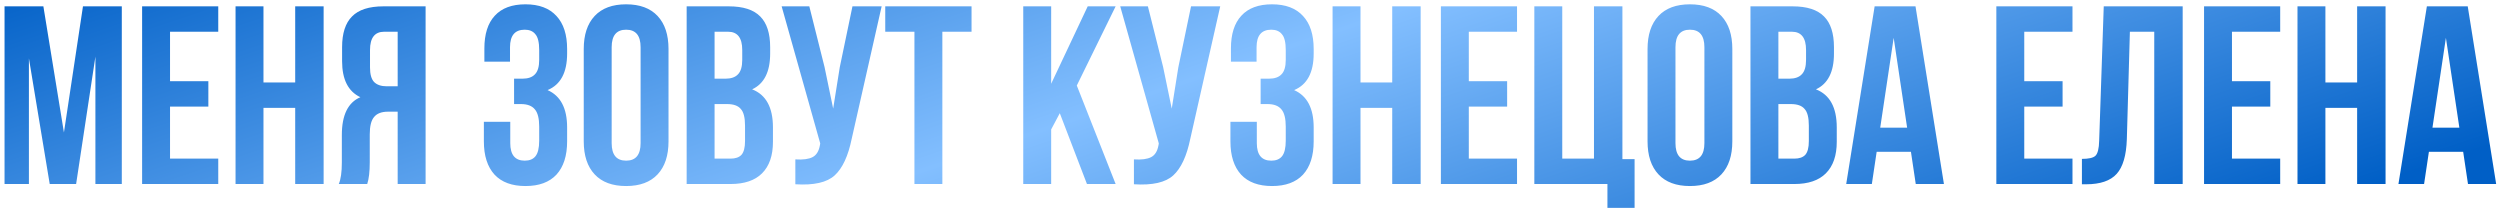 <?xml version="1.0" encoding="UTF-8"?> <svg xmlns="http://www.w3.org/2000/svg" width="394" height="33" viewBox="0 0 394 33" fill="none"><path d="M6.836 1L10.076 20.88L13.076 1H19.196V29H15.036V8.92L11.996 29H7.836L4.556 9.2V29H0.716V1H6.836ZM26.797 5V12.8H32.837V16.8H26.797V25H34.397V29H22.397V1H34.397V5H26.797ZM41.523 17V29H37.123V1H41.523V13H46.523V1H51.003V29H46.523V17H41.523ZM57.874 29H53.394C53.714 28.253 53.874 27.12 53.874 25.6V21.28C53.874 18.133 54.847 16.147 56.794 15.32C54.874 14.413 53.914 12.52 53.914 9.64V7.44C53.914 5.253 54.434 3.64 55.474 2.6C56.514 1.533 58.167 1 60.434 1H67.074V29H62.674V17.6H61.154C60.14 17.6 59.407 17.88 58.954 18.44C58.5 18.973 58.274 19.88 58.274 21.16V25.56C58.274 27.053 58.14 28.2 57.874 29ZM62.674 5H60.554C59.06 5 58.314 5.96 58.314 7.88V10.64C58.314 11.707 58.527 12.467 58.954 12.92C59.407 13.373 60.074 13.6 60.954 13.6H62.674V5ZM84.978 9.44V7.88C84.978 6.68 84.778 5.853 84.378 5.4C84.005 4.92 83.445 4.68 82.698 4.68C81.152 4.68 80.378 5.6 80.378 7.44V9.72H76.338V7.64C76.338 5.373 76.885 3.653 77.978 2.48C79.072 1.28 80.685 0.68 82.818 0.68C84.952 0.68 86.578 1.293 87.698 2.52C88.818 3.72 89.378 5.453 89.378 7.72V8.44C89.378 11.427 88.352 13.347 86.298 14.2C88.352 15.107 89.378 17.067 89.378 20.08V22.28C89.378 24.547 88.818 26.293 87.698 27.52C86.578 28.72 84.952 29.32 82.818 29.32C80.685 29.32 79.058 28.72 77.938 27.52C76.818 26.293 76.258 24.547 76.258 22.28V19.2H80.418V22.56C80.418 24.4 81.178 25.32 82.698 25.32C83.445 25.32 84.005 25.093 84.378 24.64C84.778 24.16 84.978 23.333 84.978 22.16V19.96C84.978 18.68 84.752 17.773 84.298 17.24C83.845 16.68 83.112 16.4 82.098 16.4H81.018V12.4H82.338C83.218 12.4 83.872 12.173 84.298 11.72C84.752 11.267 84.978 10.507 84.978 9.44ZM96.398 7.44V22.56C96.398 24.4 97.158 25.32 98.678 25.32C100.198 25.32 100.958 24.4 100.958 22.56V7.44C100.958 5.6 100.198 4.68 98.678 4.68C97.158 4.68 96.398 5.6 96.398 7.44ZM91.998 22.28V7.72C91.998 5.48 92.571 3.747 93.718 2.52C94.865 1.293 96.518 0.68 98.678 0.68C100.838 0.68 102.491 1.293 103.638 2.52C104.784 3.747 105.358 5.48 105.358 7.72V22.28C105.358 24.52 104.784 26.253 103.638 27.48C102.491 28.707 100.838 29.32 98.678 29.32C96.518 29.32 94.865 28.707 93.718 27.48C92.571 26.253 91.998 24.52 91.998 22.28ZM114.857 1C117.124 1 118.777 1.533 119.817 2.6C120.857 3.64 121.377 5.253 121.377 7.44V8.44C121.377 11.32 120.431 13.2 118.537 14.08C120.724 14.933 121.817 16.933 121.817 20.08V22.36C121.817 24.52 121.244 26.173 120.097 27.32C118.977 28.44 117.324 29 115.137 29H108.217V1H114.857ZM114.577 16.4H112.617V25H115.137C115.911 25 116.484 24.8 116.857 24.4C117.231 23.973 117.417 23.253 117.417 22.24V19.8C117.417 18.52 117.191 17.64 116.737 17.16C116.311 16.653 115.591 16.4 114.577 16.4ZM114.737 5H112.617V12.4H114.337C115.217 12.4 115.871 12.173 116.297 11.72C116.751 11.267 116.977 10.507 116.977 9.44V7.88C116.977 5.96 116.231 5 114.737 5ZM138.947 1L134.227 21.88C133.667 24.6 132.774 26.52 131.547 27.64C130.321 28.76 128.254 29.227 125.347 29.04V25.12C126.547 25.2 127.454 25.08 128.067 24.76C128.681 24.44 129.067 23.8 129.227 22.84L129.267 22.6L123.187 1H127.547L129.947 10.56L131.307 17.12L132.347 10.6L134.347 1H138.947ZM139.515 5V1H153.115V5H148.515V29H144.115V5H139.515ZM171.304 29L167.024 17.84L165.664 20.4V29H161.264V1H165.664V13.2L171.424 1H175.824L169.704 13.48L175.824 29H171.304ZM192.307 1L187.587 21.88C187.027 24.6 186.133 26.52 184.907 27.64C183.68 28.76 181.613 29.227 178.707 29.04V25.12C179.907 25.2 180.813 25.08 181.427 24.76C182.04 24.44 182.427 23.8 182.587 22.84L182.627 22.6L176.547 1H180.907L183.307 10.56L184.667 17.12L185.707 10.6L187.707 1H192.307ZM202.635 9.44V7.88C202.635 6.68 202.435 5.853 202.035 5.4C201.661 4.92 201.101 4.68 200.355 4.68C198.808 4.68 198.035 5.6 198.035 7.44V9.72H193.995V7.64C193.995 5.373 194.541 3.653 195.635 2.48C196.728 1.28 198.341 0.68 200.475 0.68C202.608 0.68 204.235 1.293 205.355 2.52C206.475 3.72 207.035 5.453 207.035 7.72V8.44C207.035 11.427 206.008 13.347 203.955 14.2C206.008 15.107 207.035 17.067 207.035 20.08V22.28C207.035 24.547 206.475 26.293 205.355 27.52C204.235 28.72 202.608 29.32 200.475 29.32C198.341 29.32 196.715 28.72 195.595 27.52C194.475 26.293 193.915 24.547 193.915 22.28V19.2H198.075V22.56C198.075 24.4 198.835 25.32 200.355 25.32C201.101 25.32 201.661 25.093 202.035 24.64C202.435 24.16 202.635 23.333 202.635 22.16V19.96C202.635 18.68 202.408 17.773 201.955 17.24C201.501 16.68 200.768 16.4 199.755 16.4H198.675V12.4H199.995C200.875 12.4 201.528 12.173 201.955 11.72C202.408 11.267 202.635 10.507 202.635 9.44ZM214.414 17V29H210.014V1H214.414V13H219.414V1H223.894V29H219.414V17H214.414ZM231.484 5V12.8H237.524V16.8H231.484V25H239.084V29H227.084V1H239.084V5H231.484ZM241.811 29V1H246.211V25H251.211V1H255.691V25.08H257.611V32.76H253.331V29H241.811ZM264.054 7.44V22.56C264.054 24.4 264.814 25.32 266.334 25.32C267.854 25.32 268.614 24.4 268.614 22.56V7.44C268.614 5.6 267.854 4.68 266.334 4.68C264.814 4.68 264.054 5.6 264.054 7.44ZM259.654 22.28V7.72C259.654 5.48 260.227 3.747 261.374 2.52C262.521 1.293 264.174 0.68 266.334 0.68C268.494 0.68 270.147 1.293 271.294 2.52C272.441 3.747 273.014 5.48 273.014 7.72V22.28C273.014 24.52 272.441 26.253 271.294 27.48C270.147 28.707 268.494 29.32 266.334 29.32C264.174 29.32 262.521 28.707 261.374 27.48C260.227 26.253 259.654 24.52 259.654 22.28ZM282.513 1C284.78 1 286.433 1.533 287.473 2.6C288.513 3.64 289.033 5.253 289.033 7.44V8.44C289.033 11.32 288.087 13.2 286.193 14.08C288.38 14.933 289.473 16.933 289.473 20.08V22.36C289.473 24.52 288.9 26.173 287.753 27.32C286.633 28.44 284.98 29 282.793 29H275.873V1H282.513ZM282.233 16.4H280.273V25H282.793C283.567 25 284.14 24.8 284.513 24.4C284.887 23.973 285.073 23.253 285.073 22.24V19.8C285.073 18.52 284.847 17.64 284.393 17.16C283.967 16.653 283.247 16.4 282.233 16.4ZM282.393 5H280.273V12.4H281.993C282.873 12.4 283.527 12.173 283.953 11.72C284.407 11.267 284.633 10.507 284.633 9.44V7.88C284.633 5.96 283.887 5 282.393 5ZM301.883 1L306.363 29H301.923L301.163 23.92H295.763L295.003 29H290.963L295.443 1H301.883ZM298.443 5.96L296.323 20.12H300.563L298.443 5.96ZM319.023 5V12.8H325.063V16.8H319.023V25H326.623V29H314.623V1H326.623V5H319.023ZM328.11 29.04V25.04C329.177 25.04 329.883 24.88 330.23 24.56C330.603 24.213 330.803 23.413 330.83 22.16L331.55 1H343.99V29H339.51V5H335.67L335.19 21.92C335.11 24.48 334.577 26.307 333.59 27.4C332.603 28.493 331.003 29.04 328.79 29.04H328.11ZM351.758 5V12.8H357.798V16.8H351.758V25H359.358V29H347.358V1H359.358V5H351.758ZM366.484 17V29H362.084V1H366.484V13H371.484V1H375.964V29H371.484V17H366.484ZM388.915 1L393.395 29H388.955L388.195 23.92H382.795L382.035 29H377.995L382.475 1H388.915ZM385.475 5.96L383.355 20.12H387.595L385.475 5.96Z" fill="url(#paint0_linear_481_82)"></path><defs><linearGradient id="paint0_linear_481_82" x1="162.424" y1="-58.273" x2="210.462" y2="84.287" gradientUnits="userSpaceOnUse"><stop stop-color="#005FC6"></stop><stop offset="0.5" stop-color="#83BFFF"></stop><stop offset="1" stop-color="#005FC6"></stop></linearGradient></defs></svg> 